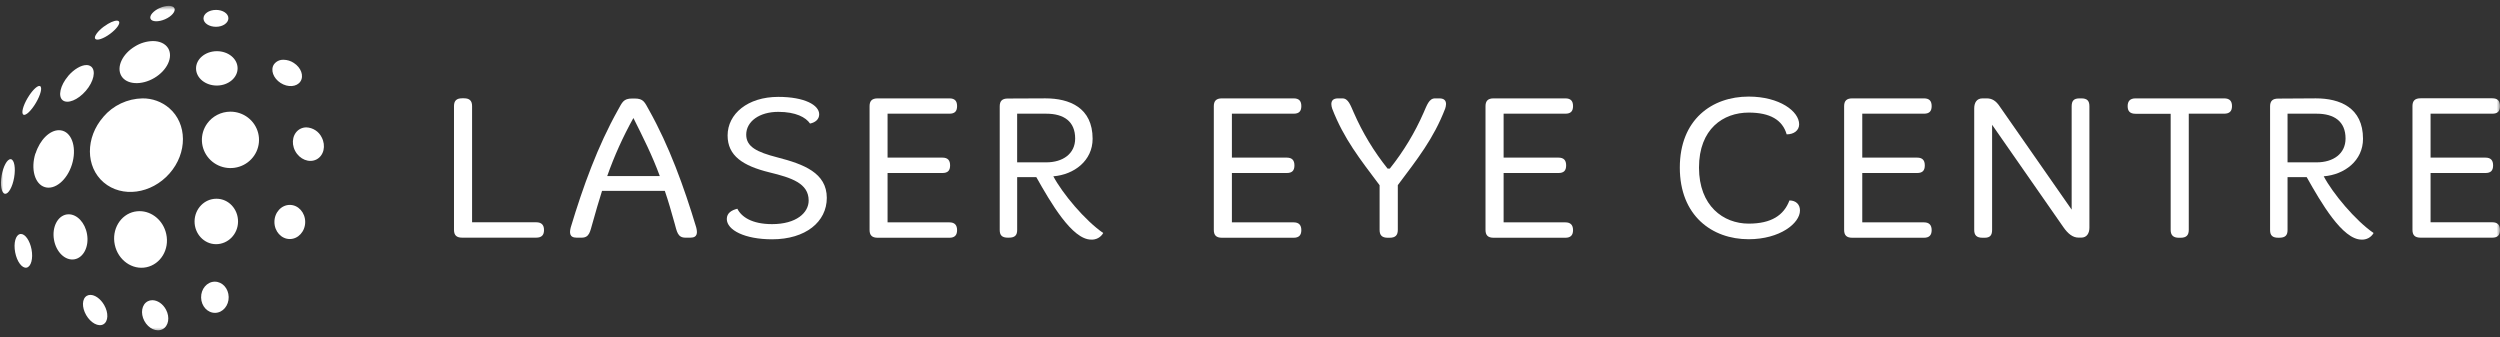 <svg width="378" height="51" viewBox="0 0 378 51" fill="none" xmlns="http://www.w3.org/2000/svg">
<rect x="0" y="0" width="378" height="51" fill="#333333" stroke="none"/>
<g clip-path="url(#clip0_8213_55771)">
<mask id="mask0_8213_55771" style="mask-type:luminance" maskUnits="userSpaceOnUse" x="0" y="0" width="378" height="51">
<path d="M378 0.883H0V50.248H378V0.883Z" fill="white"/>
</mask>
<g mask="url(#mask0_8213_55771)">
<path d="M22.339 45.556C21.433 46.025 21.203 47.354 21.822 48.516C22.441 49.678 23.676 50.248 24.582 49.776C25.488 49.304 25.721 47.981 25.098 46.816C24.626 45.928 23.797 45.389 23.028 45.389C22.788 45.388 22.552 45.444 22.339 45.553V45.556ZM13.139 44.721C12.39 45.147 12.342 46.453 13.031 47.644C13.72 48.834 14.887 49.458 15.634 49.033C16.38 48.608 16.435 47.301 15.746 46.113C15.2 45.169 14.361 44.589 13.663 44.589C13.48 44.588 13.299 44.634 13.139 44.721ZM32.442 42.589C31.29 42.614 30.381 43.688 30.407 44.992C30.432 46.296 31.389 47.329 32.541 47.304C33.692 47.279 34.604 46.205 34.576 44.904C34.547 43.603 33.619 42.589 32.48 42.589H32.442ZM3.04 35.39C2.357 35.519 2.026 36.757 2.294 38.158C2.562 39.56 3.337 40.596 4.016 40.467C4.696 40.337 5.037 39.097 4.766 37.692C4.511 36.373 3.809 35.377 3.171 35.377C3.133 35.373 3.094 35.373 3.056 35.377L3.04 35.39ZM10.074 32.426C8.693 32.66 7.841 34.363 8.16 36.237C8.479 38.111 9.86 39.443 11.245 39.21C12.629 38.977 13.493 37.276 13.159 35.399C12.862 33.667 11.656 32.401 10.383 32.401C10.276 32.4 10.17 32.408 10.064 32.426H10.074ZM20.346 32.001C18.202 32.452 16.862 34.694 17.357 37.015C17.851 39.336 19.998 40.857 22.141 40.407C24.285 39.956 25.65 37.714 25.137 35.39C24.7 33.343 22.977 31.926 21.098 31.926C20.844 31.926 20.591 31.952 20.342 32.004L20.346 32.001ZM41.492 33.56C41.492 34.987 42.535 36.143 43.817 36.143C45.099 36.143 46.146 34.987 46.146 33.563C46.146 32.14 45.106 30.981 43.82 30.981C42.535 30.981 41.492 32.133 41.492 33.56ZM29.418 33.456C29.398 35.346 30.853 36.92 32.665 36.92C34.477 36.92 35.976 35.415 35.992 33.513C36.008 31.611 34.56 30.049 32.742 30.049H32.716C30.914 30.049 29.44 31.564 29.418 33.456ZM0.252 26.528C5.70863e-05 27.967 0.22 29.211 0.743 29.296C1.266 29.381 1.888 28.285 2.137 26.843C2.386 25.4 2.166 24.159 1.646 24.068H1.592C1.085 24.068 0.494 25.136 0.252 26.525V26.528ZM5.356 23.193C4.616 25.548 5.257 27.835 6.782 28.294C8.307 28.754 10.144 27.23 10.878 24.874C11.611 22.519 10.98 20.229 9.474 19.769C9.292 19.714 9.103 19.687 8.913 19.687C7.522 19.687 6.042 21.12 5.381 23.193H5.356ZM45.412 19.476C44.305 20.05 43.951 21.546 44.627 22.824C45.303 24.103 46.745 24.679 47.852 24.109C48.959 23.539 49.31 22.04 48.637 20.761C48.425 20.328 48.099 19.96 47.692 19.696C47.285 19.431 46.814 19.28 46.327 19.259C46.009 19.258 45.695 19.332 45.412 19.476ZM31.319 18.686C30.759 19.466 30.482 20.41 30.531 21.365C30.58 22.32 30.953 23.231 31.59 23.952C32.227 24.672 33.09 25.161 34.042 25.338C34.994 25.516 35.978 25.373 36.837 24.932C37.697 24.491 38.381 23.777 38.78 22.906C39.179 22.035 39.27 21.056 39.038 20.128C38.806 19.199 38.265 18.375 37.502 17.787C36.738 17.198 35.796 16.881 34.828 16.884C34.14 16.887 33.462 17.052 32.852 17.365C32.242 17.678 31.716 18.131 31.319 18.686ZM15.634 17.669C12.9 20.78 12.913 25.227 15.679 27.583C18.444 29.938 22.888 29.337 25.625 26.235C28.362 23.133 28.333 18.695 25.571 16.333C24.452 15.378 23.018 14.859 21.538 14.875C20.41 14.897 19.3 15.157 18.282 15.637C17.263 16.117 16.361 16.807 15.634 17.659V17.669ZM4.176 14.815C3.471 16.006 3.184 17.127 3.538 17.335C3.892 17.543 4.734 16.733 5.433 15.546C6.131 14.359 6.421 13.234 6.07 13.027C6.034 13.005 5.992 12.994 5.949 12.995C5.554 12.995 4.807 13.751 4.179 14.815H4.176ZM10.297 11.509C9.104 12.913 8.74 14.56 9.474 15.155C10.208 15.751 11.78 15.127 12.983 13.726C14.186 12.324 14.53 10.696 13.793 10.076C13.589 9.914 13.334 9.83 13.072 9.836C12.265 9.836 11.178 10.466 10.294 11.499L10.297 11.509ZM41.418 9.736C40.866 10.573 41.316 11.827 42.423 12.542C43.53 13.257 44.876 13.149 45.428 12.315C45.98 11.48 45.53 10.224 44.42 9.512C43.965 9.211 43.433 9.046 42.886 9.036C42.601 9.022 42.318 9.079 42.061 9.201C41.805 9.323 41.584 9.507 41.418 9.736ZM32.761 7.739C31.022 7.758 29.625 8.932 29.641 10.369C29.657 11.805 31.076 12.951 32.812 12.935C34.547 12.919 35.938 11.742 35.925 10.309C35.912 8.876 34.512 7.739 32.799 7.739H32.761ZM20.432 7.002C18.479 8.158 17.561 10.17 18.355 11.49C19.149 12.809 21.398 12.938 23.347 11.779C25.296 10.62 26.218 8.611 25.421 7.289C24.98 6.574 24.122 6.208 23.121 6.208C22.168 6.229 21.239 6.503 20.432 7.002ZM15.752 3.979C14.763 4.706 14.157 5.553 14.399 5.868C14.642 6.183 15.631 5.868 16.632 5.128C17.634 4.388 18.227 3.553 17.985 3.239C17.945 3.196 17.895 3.163 17.84 3.142C17.784 3.121 17.725 3.113 17.666 3.119C17.238 3.119 16.502 3.434 15.771 3.979H15.752ZM32.639 1.5C31.596 1.5 30.761 2.083 30.767 2.791C30.773 3.5 31.616 4.051 32.659 4.051C33.702 4.051 34.534 3.465 34.534 2.757C34.534 2.048 33.692 1.497 32.662 1.497H32.639V1.5ZM24.199 1.182C23.191 1.626 22.553 2.363 22.76 2.839C22.968 3.314 23.956 3.346 24.952 2.914C25.947 2.483 26.579 1.736 26.381 1.264C26.266 1.012 25.941 0.883 25.51 0.883C25.055 0.898 24.608 1.006 24.196 1.198" fill="white"/>
<path d="M81.062 33.607H71.378V16.043C71.378 15.237 71.001 14.862 70.153 14.862H69.872C69.024 14.862 68.644 15.237 68.644 16.043V34.757C68.644 35.563 69.024 35.934 69.872 35.934H81.062C81.911 35.934 82.255 35.531 82.255 34.785C82.255 34.039 81.911 33.607 81.062 33.607Z" fill="white"/>
<path d="M98.129 16.633C97.468 15.455 97.312 14.895 95.96 14.895H95.602C94.25 14.895 94.093 15.455 93.433 16.633C90.384 22.062 88.154 28.21 86.297 34.383C86.109 35.129 86.045 35.935 87.178 35.935H87.947C89.143 35.935 89.222 34.971 89.583 33.762C90.055 32.055 90.54 30.411 91.028 28.862H100.521C101.054 30.411 101.526 32.055 101.998 33.762C102.342 34.971 102.438 35.935 103.631 35.935H104.387C105.52 35.935 105.456 35.129 105.268 34.383C103.408 28.21 101.178 22.062 98.129 16.633ZM91.809 26.626C92.878 23.593 94.203 20.655 95.771 17.842C97.216 20.73 98.642 23.552 99.762 26.626H91.809Z" fill="white"/>
<path d="M117.552 23.8C114.423 22.994 112.828 22.188 112.828 20.358C112.828 18.371 114.809 16.913 117.67 16.913C120.34 16.913 121.849 17.75 122.477 18.68C123.265 18.525 123.862 18.05 123.862 17.284C123.862 15.889 121.661 14.648 117.67 14.648C113.048 14.648 110.014 17.221 110.014 20.481C110.014 23.552 112.308 25.073 116.362 26.068C119.664 26.874 122.27 27.712 122.27 30.319C122.27 32.181 120.385 33.888 116.739 33.888C113.657 33.888 112.088 32.77 111.488 31.56C110.611 31.777 109.893 32.212 109.893 33.11C109.893 34.785 112.598 36.183 116.745 36.183C121.807 36.183 125.013 33.544 125.013 29.913C125.004 26.128 121.514 24.827 117.552 23.8Z" fill="white"/>
<path d="M143.55 17.19C144.335 17.19 144.711 16.85 144.711 16.043C144.711 15.237 144.335 14.875 143.55 14.875H132.704C131.856 14.875 131.479 15.25 131.479 16.056V34.769C131.479 35.575 131.856 35.947 132.704 35.947H143.55C144.335 35.947 144.711 35.575 144.711 34.798C144.711 34.02 144.335 33.62 143.55 33.62H134.2V26.159H142.494C143.308 26.159 143.655 25.787 143.655 25.013C143.655 24.238 143.308 23.832 142.494 23.832H134.2V17.19H143.55Z" fill="white"/>
<path d="M159.264 26.657C162.406 26.408 165.203 24.298 165.203 20.988C165.203 16.264 161.694 14.872 158.067 14.872L152.383 14.897C151.534 14.897 151.158 15.266 151.158 16.075V34.785C151.158 35.595 151.534 35.935 152.383 35.935H152.539C153.42 35.935 153.796 35.595 153.796 34.785V26.78H156.689C158.858 30.628 162.096 36.228 164.983 36.228C165.351 36.249 165.718 36.167 166.041 35.991C166.364 35.815 166.63 35.552 166.808 35.232C164.042 33.327 160.645 29.261 159.264 26.657ZM153.793 24.547V17.19H158.195C160.868 17.19 162.565 18.371 162.565 20.947C162.565 23.243 160.709 24.547 158.195 24.547H153.793Z" fill="white"/>
<path d="M195.6 17.19C196.385 17.19 196.761 16.85 196.761 16.043C196.761 15.237 196.385 14.875 195.6 14.875H184.754C183.906 14.875 183.529 15.25 183.529 16.056V34.769C183.529 35.575 183.906 35.947 184.754 35.947H195.6C196.385 35.947 196.761 35.575 196.761 34.798C196.761 34.02 196.385 33.62 195.6 33.62H186.263V26.159H194.557C195.37 26.159 195.718 25.787 195.718 25.013C195.718 24.238 195.37 23.832 194.557 23.832H186.263V17.19H195.6Z" fill="white"/>
<path d="M217.633 14.875H216.972C216.06 14.875 215.744 15.93 215.244 17.048C213.921 20.069 212.205 22.908 210.14 25.491H209.802C207.735 22.909 206.019 20.07 204.698 17.048C204.194 15.93 203.881 14.875 202.969 14.875H202.308C201.584 14.875 201.3 15.218 201.3 15.744C201.309 15.977 201.352 16.207 201.428 16.428C203.189 20.991 205.639 24.062 208.596 28.005V34.769C208.596 35.575 208.972 35.947 209.821 35.947H210.121C210.969 35.947 211.349 35.575 211.349 34.769V27.992C214.303 24.049 216.756 20.978 218.513 16.415C218.59 16.195 218.633 15.964 218.641 15.732C218.638 15.206 218.354 14.875 217.633 14.875Z" fill="white"/>
<path d="M236.68 17.19C237.465 17.19 237.844 16.85 237.844 16.043C237.844 15.237 237.465 14.875 236.68 14.875H225.834C224.986 14.875 224.609 15.25 224.609 16.056V34.769C224.609 35.575 224.986 35.947 225.834 35.947H236.68C237.465 35.947 237.844 35.575 237.844 34.798C237.844 34.02 237.465 33.62 236.68 33.62H227.346V26.159H235.64C236.457 26.159 236.801 25.787 236.801 25.013C236.801 24.238 236.457 23.832 235.64 23.832H227.346V17.19H236.68Z" fill="white"/>
<path d="M270.563 30.307C269.715 32.571 267.798 33.812 264.403 33.812C260.576 33.812 256.888 31.142 256.888 25.34C256.888 19.477 260.566 17.023 264.403 17.023C267.609 17.023 269.507 18.11 270.145 20.314C271.246 20.314 272.031 19.722 272.031 18.793C272.031 16.837 269.077 14.604 264.394 14.604C258.859 14.604 253.988 18.069 253.988 25.34C253.988 32.612 258.859 36.171 264.394 36.171C269.137 36.171 272.155 33.749 272.155 31.828C272.165 30.937 271.568 30.307 270.563 30.307Z" fill="white"/>
<path d="M290.902 17.19C291.687 17.19 292.067 16.85 292.067 16.043C292.067 15.237 291.687 14.875 290.902 14.875H280.056C279.208 14.875 278.832 15.25 278.832 16.056V34.769C278.832 35.575 279.208 35.947 280.056 35.947H290.902C291.687 35.947 292.067 35.575 292.067 34.798C292.067 34.02 291.687 33.62 290.902 33.62H281.575V26.159H289.869C290.685 26.159 291.03 25.787 291.03 25.013C291.03 24.238 290.685 23.832 289.869 23.832H281.575V17.19H290.902Z" fill="white"/>
<path d="M314.696 14.875H314.431C313.583 14.875 313.235 15.218 313.235 16.087V31.696L302.408 16.166C301.78 15.19 301.148 14.875 300.395 14.875H299.758C298.877 14.875 298.501 15.527 298.501 16.396V34.769C298.501 35.575 298.877 35.947 299.758 35.947H300.076C300.893 35.947 301.206 35.575 301.206 34.769V18.868L311.988 34.354C312.68 35.346 313.404 35.928 314.281 35.928H314.69C315.538 35.928 315.918 35.245 315.918 34.439V16.075C315.924 15.206 315.544 14.875 314.696 14.875Z" fill="white"/>
<path d="M336.292 14.875H322.894C322.045 14.875 321.701 15.313 321.701 16.056C321.701 16.799 322.045 17.202 322.894 17.202H328.205V34.769C328.205 35.575 328.617 35.947 329.433 35.947H329.714C330.563 35.947 330.942 35.575 330.942 34.769V17.19H336.285C337.134 17.19 337.478 16.787 337.478 16.043C337.478 15.3 337.14 14.875 336.292 14.875Z" fill="white"/>
<path d="M351.348 26.657C354.49 26.408 357.288 24.298 357.288 20.988C357.288 16.264 353.779 14.872 350.152 14.872L344.464 14.907C343.613 14.907 343.236 15.275 343.236 16.085V34.795C343.236 35.604 343.613 35.944 344.464 35.944H344.621C345.501 35.944 345.877 35.604 345.877 34.795V26.78H348.771C350.937 30.628 354.174 36.228 357.065 36.228C357.432 36.248 357.798 36.166 358.121 35.99C358.443 35.814 358.708 35.551 358.886 35.233C356.123 33.327 352.729 29.261 351.348 26.657ZM345.877 24.547V17.19H350.276C352.95 17.19 354.647 18.371 354.647 20.947C354.647 23.243 352.793 24.547 350.276 24.547H345.877Z" fill="white"/>
<path d="M376.836 33.607H367.502V26.159H375.796C376.612 26.159 376.957 25.787 376.957 25.013C376.957 24.238 376.612 23.832 375.796 23.832H367.502V17.19H376.836C377.62 17.19 378 16.849 378 16.043C378 15.237 377.62 14.862 376.836 14.862H365.99C365.141 14.862 364.765 15.237 364.765 16.043V34.757C364.765 35.563 365.141 35.934 365.99 35.934H376.836C377.62 35.934 378 35.563 378 34.785C378 34.007 377.62 33.607 376.836 33.607Z" fill="white"/>
</g>
</g>
<defs>
<clipPath id="clip0_8213_55771">
<rect width="378" height="50" fill="white" transform="translate(0 0.67)"/>
</clipPath>
</defs>
</svg>
